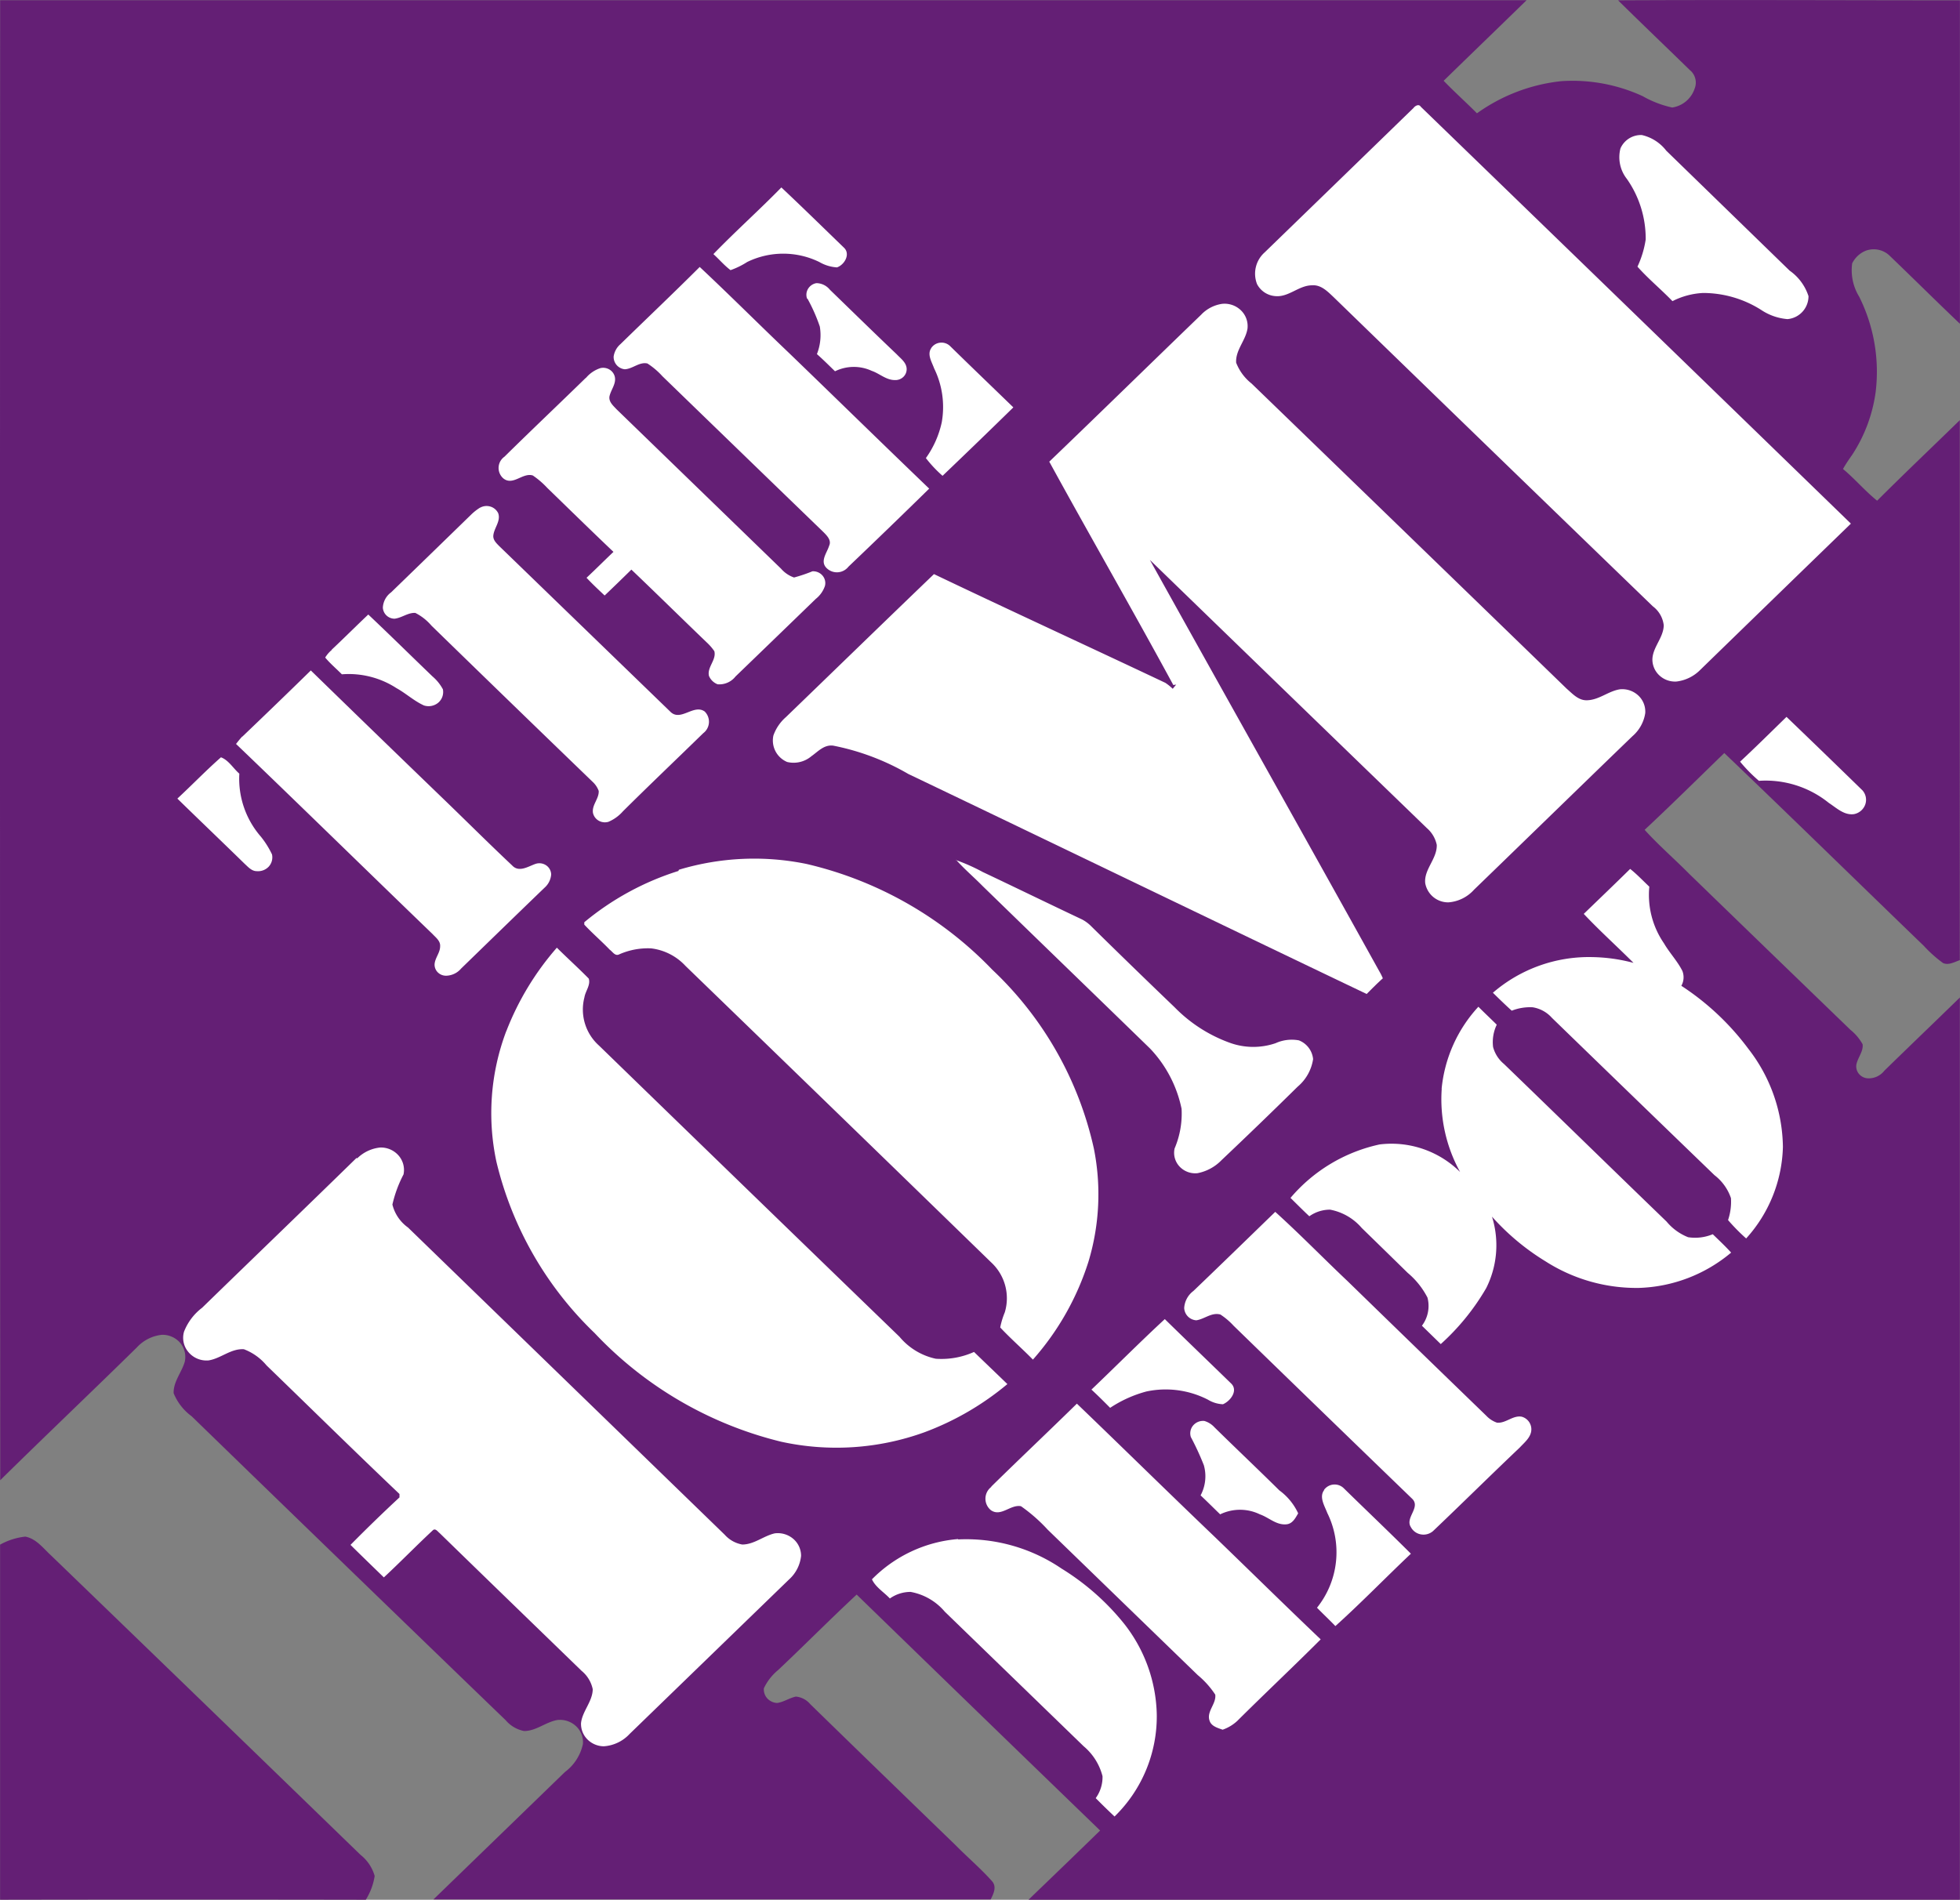 <svg xmlns="http://www.w3.org/2000/svg" width="42.666" height="41.363" viewBox="0 0 42.666 41.363">
  <rect x="0" y="0" width="42.666" height="41.363" fill="#808080" stroke="none"/>
  <g id="Group_1003" data-name="Group 1003" transform="translate(0 0)">
    <path id="Path_125" data-name="Path 125" d="M.522.825H27.29c2.155,0,4.31,0,6.46,0-.6.586-1.205,1.168-1.805,1.754.234.243.488.469.725.708a3.849,3.849,0,0,1,1.837-.7,3.659,3.659,0,0,1,1.769.326,2.276,2.276,0,0,0,.644.248.61.61,0,0,0,.489-.413.352.352,0,0,0-.108-.405c-.52-.508-1.044-1.007-1.559-1.516,2.482-.013,4.964,0,7.441,0,0,2.345,0,4.694,0,7.042-.511-.486-1.008-.981-1.515-1.467a.5.5,0,0,0-.537-.122.569.569,0,0,0-.293.274,1.1,1.1,0,0,0,.152.725,3.66,3.66,0,0,1,.359,2.076,3.311,3.311,0,0,1-.511,1.368c-.071.1-.139.2-.2.308.26.217.479.478.743.691.591-.591,1.2-1.168,1.8-1.754V21.726c-.117.039-.247.118-.367.061a2.8,2.8,0,0,1-.415-.371c-1.451-1.4-2.89-2.81-4.345-4.2-.578.56-1.147,1.124-1.734,1.672.309.341.654.638.977.965q1.747,1.694,3.5,3.387a1.082,1.082,0,0,1,.268.317c.018.143-.085.265-.125.4a.253.253,0,0,0,.031.226.269.269,0,0,0,.2.115.431.431,0,0,0,.367-.165c.547-.534,1.1-1.064,1.644-1.594V42.183H22.908c.52-.5,1.039-1,1.559-1.507q-2.653-2.565-5.3-5.137c-.578.538-1.134,1.1-1.707,1.641a1.156,1.156,0,0,0-.313.4.292.292,0,0,0,.074.219.311.311,0,0,0,.213.1c.144-.018.264-.108.41-.139a.464.464,0,0,1,.313.165q1.573,1.533,3.154,3.061c.264.269.551.511.8.79.112.122.036.278-.027.4H9.955l2.863-2.775a1.025,1.025,0,0,0,.39-.608.477.477,0,0,0-.153-.392.51.51,0,0,0-.411-.13c-.251.048-.457.239-.717.239a.707.707,0,0,1-.4-.235Q8.1,34.968,4.689,31.655a1.169,1.169,0,0,1-.39-.5c-.009-.252.176-.454.242-.686a.475.475,0,0,0-.1-.411.508.508,0,0,0-.4-.175.864.864,0,0,0-.542.274c-.985.968-1.992,1.923-2.975,2.892Q.515,16.937.522.825" transform="translate(-0.519 -0.82)" fill="#641f75"/>
    <path id="Path_128" data-name="Path 128" d="M.524,184.068a1.46,1.46,0,0,1,.547-.174c.237.044.386.248.551.4Q5,187.555,8.368,190.822a.9.9,0,0,1,.309.461,1.378,1.378,0,0,1-.193.517q-3.984-.007-7.961,0c0-2.575,0-5.155,0-7.729" transform="translate(-0.521 -150.437)" fill="#641f75"/>
    <path id="Path_126" data-name="Path 126" d="M77.961,13.649c.04-.043.112-.082.152-.018q4.687,4.537,9.363,9.077-1.64,1.59-3.281,3.186a.874.874,0,0,1-.516.252.5.5,0,0,1-.371-.132.473.473,0,0,1-.153-.354c.009-.265.242-.469.247-.738a.6.6,0,0,0-.237-.413q-3.476-3.36-6.947-6.73c-.13-.122-.273-.274-.469-.26-.293,0-.511.265-.806.235a.488.488,0,0,1-.394-.261.62.62,0,0,1,.166-.691q1.626-1.576,3.248-3.152m4.5.881a.489.489,0,0,1,.461-.284.931.931,0,0,1,.533.341L86.143,17.2a1.086,1.086,0,0,1,.41.555.5.5,0,0,1-.457.5,1.208,1.208,0,0,1-.573-.2,2.363,2.363,0,0,0-1.264-.369,1.64,1.64,0,0,0-.667.178c-.247-.256-.527-.486-.762-.751a2.149,2.149,0,0,0,.179-.591,2.263,2.263,0,0,0-.41-1.32.763.763,0,0,1-.139-.664m-19.744,2.3c.484-.5,1-.96,1.478-1.45.462.434.909.873,1.362,1.311.148.139.013.374-.152.43a.877.877,0,0,1-.385-.118,1.791,1.791,0,0,0-1.568,0,1.756,1.756,0,0,1-.363.178c-.134-.1-.247-.235-.372-.348m-.3.278c.659.617,1.295,1.255,1.945,1.874,1.017.981,2.029,1.972,3.051,2.953q-.873.856-1.758,1.7a.319.319,0,0,1-.479.026c-.144-.148.013-.33.059-.482.054-.114-.04-.213-.117-.291q-1.758-1.7-3.512-3.4a1.635,1.635,0,0,0-.327-.278c-.179-.039-.318.118-.493.126a.269.269,0,0,1-.242-.278.441.441,0,0,1,.148-.269c.574-.56,1.156-1.112,1.725-1.68m2.339.693a.25.25,0,0,1,.019-.216.265.265,0,0,1,.183-.125.382.382,0,0,1,.293.143c.484.469.967.942,1.456,1.407.085.091.206.174.215.308a.233.233,0,0,1-.071.183.249.249,0,0,1-.188.069c-.188,0-.332-.143-.5-.2a.928.928,0,0,0-.8.009c-.13-.126-.26-.256-.394-.374a1.124,1.124,0,0,0,.063-.6,3.716,3.716,0,0,0-.269-.608m8.579.341a.788.788,0,0,1,.444-.227.512.512,0,0,1,.41.138.478.478,0,0,1,.146.4c-.04.261-.264.469-.247.743a1.073,1.073,0,0,0,.336.454q3.434,3.322,6.859,6.644c.125.108.251.252.43.252.269,0,.475-.2.73-.239a.512.512,0,0,1,.4.136.479.479,0,0,1,.15.385.829.829,0,0,1-.278.5c-1.152,1.112-2.3,2.232-3.45,3.344a.829.829,0,0,1-.555.274.506.506,0,0,1-.506-.417c-.032-.3.26-.53.251-.834a.659.659,0,0,0-.215-.365q-3.017-2.918-6.03-5.84c1.662,2.992,3.34,5.975,5,8.967a1.1,1.1,0,0,1,.071.143c-.121.108-.237.227-.352.341-3.328-1.59-6.653-3.2-9.977-4.79a5.273,5.273,0,0,0-1.635-.617c-.2-.026-.332.13-.475.23a.6.6,0,0,1-.527.126.507.507,0,0,1-.3-.578.95.95,0,0,1,.273-.4c1.075-1.038,2.146-2.08,3.222-3.113,1.675.8,3.355,1.572,5.036,2.367a1.107,1.107,0,0,1,.161.13c.027-.031.049-.061.076-.091l-.063.009c-.882-1.628-1.81-3.237-2.7-4.863,1.113-1.068,2.209-2.141,3.316-3.209m-5.887.737a.265.265,0,0,1,.2-.119.269.269,0,0,1,.218.08c.452.443.914.886,1.371,1.329q-.766.75-1.541,1.49a2.719,2.719,0,0,1-.363-.386,2.1,2.1,0,0,0,.345-.777,1.91,1.91,0,0,0-.166-1.177c-.049-.139-.157-.3-.063-.439m-7.519.651a.69.69,0,0,1,.318-.217.265.265,0,0,1,.2.033.251.251,0,0,1,.114.158c.032.152-.085.278-.117.425-.018.118.08.2.152.278l3.584,3.474a.658.658,0,0,0,.282.191,3.391,3.391,0,0,0,.4-.135.269.269,0,0,1,.219.092.251.251,0,0,1,.054.225.607.607,0,0,1-.2.284q-.874.847-1.747,1.689a.447.447,0,0,1-.39.17.334.334,0,0,1-.188-.182c-.045-.191.166-.348.117-.539a1.139,1.139,0,0,0-.166-.191c-.547-.525-1.089-1.06-1.64-1.585q-.288.284-.582.564c-.134-.126-.269-.252-.394-.386.2-.187.39-.378.586-.564-.484-.46-.963-.929-1.442-1.394a1.821,1.821,0,0,0-.313-.269c-.22-.07-.43.23-.64.065a.3.3,0,0,1,.022-.474c.586-.578,1.182-1.142,1.769-1.715" transform="translate(-47.185 -11.307)" fill="#fff"/>
    <path id="Path_127" data-name="Path 127" d="M27.524,58.218a.287.287,0,0,1,.227-.028.277.277,0,0,1,.172.145c.063.178-.1.33-.107.5,0,.091.071.156.13.217l3.719,3.6c.224.235.511-.17.752,0a.312.312,0,0,1-.031.473c-.582.568-1.172,1.129-1.747,1.7a.871.871,0,0,1-.318.23.273.273,0,0,1-.212-.026.258.258,0,0,1-.123-.169c-.027-.174.134-.308.125-.478a.5.5,0,0,0-.125-.191q-1.762-1.7-3.515-3.407a1.138,1.138,0,0,0-.352-.278c-.161-.009-.293.108-.452.126a.256.256,0,0,1-.255-.239.437.437,0,0,1,.179-.334q.874-.847,1.743-1.693a1.128,1.128,0,0,1,.2-.156m-3.239,3.1c.269-.252.527-.511.8-.769.469.443.932.9,1.4,1.35a.964.964,0,0,1,.224.278.306.306,0,0,1-.1.291.329.329,0,0,1-.312.061c-.22-.1-.394-.265-.6-.378a1.907,1.907,0,0,0-1.187-.3c-.121-.122-.255-.235-.363-.365a.674.674,0,0,1,.148-.17m-1.953,1.893c.5-.478,1-.96,1.492-1.442q1.412,1.375,2.831,2.744c.52.5,1.026,1.007,1.55,1.5.148.161.345.026.506-.031a.263.263,0,0,1,.236.03.247.247,0,0,1,.109.2.427.427,0,0,1-.144.287c-.609.586-1.21,1.172-1.816,1.76a.44.44,0,0,1-.318.156.253.253,0,0,1-.186-.069.237.237,0,0,1-.074-.179c.009-.139.121-.252.121-.391.009-.118-.094-.191-.166-.269-1.429-1.377-2.845-2.766-4.277-4.138.045-.057.085-.108.134-.161m33.618-.428q.833.8,1.653,1.6a.31.31,0,0,1,.06.309.325.325,0,0,1-.244.208c-.215.03-.381-.135-.547-.243a2.19,2.19,0,0,0-1.523-.482,3.341,3.341,0,0,1-.41-.417c.345-.321.677-.651,1.012-.977m-34.081.882c.166.061.269.243.4.356a1.921,1.921,0,0,0,.469,1.372,1.942,1.942,0,0,1,.242.386.3.3,0,0,1-.07.265.32.32,0,0,1-.261.1c-.112,0-.188-.091-.26-.156-.489-.478-.981-.947-1.469-1.424.323-.3.623-.612.95-.9m9.968,2.449a5.675,5.675,0,0,1,2.778-.126,8.173,8.173,0,0,1,4.041,2.3A7.61,7.61,0,0,1,40.89,72.17a5.08,5.08,0,0,1-.117,2.458,5.9,5.9,0,0,1-1.21,2.136c-.234-.239-.488-.46-.712-.7a1.726,1.726,0,0,1,.1-.33,1.064,1.064,0,0,0-.3-1.09Q35.333,71.417,32,68.192a1.217,1.217,0,0,0-.748-.382,1.547,1.547,0,0,0-.694.13c-.09.048-.148-.061-.206-.1-.179-.187-.377-.356-.555-.547,0-.013,0-.039,0-.052a6.023,6.023,0,0,1,2.048-1.116m6.039-.239a4.13,4.13,0,0,1,.586.261c.721.341,1.438.691,2.164,1.034a.819.819,0,0,1,.176.126q.914.9,1.837,1.785a3.2,3.2,0,0,0,1.2.773,1.5,1.5,0,0,0,1,.009.849.849,0,0,1,.506-.061.488.488,0,0,1,.309.408.973.973,0,0,1-.336.6q-.82.808-1.657,1.6a.989.989,0,0,1-.524.284.468.468,0,0,1-.391-.146.436.436,0,0,1-.107-.392,1.933,1.933,0,0,0,.152-.864,2.691,2.691,0,0,0-.685-1.311c-1.214-1.181-2.433-2.358-3.651-3.544-.188-.191-.394-.365-.574-.568m13.663,1.181c.336-.325.677-.651,1.012-.981.148.117.278.256.417.387A1.858,1.858,0,0,0,53.3,67.7c.121.208.293.387.4.6a.379.379,0,0,1-.022.325A5.682,5.682,0,0,1,55.139,70a3.542,3.542,0,0,1,.75,2.133,3.082,3.082,0,0,1-.8,1.993,4.19,4.19,0,0,1-.394-.4,1.251,1.251,0,0,0,.063-.478,1.058,1.058,0,0,0-.359-.5q-1.774-1.713-3.539-3.426a.709.709,0,0,0-.417-.229,1.085,1.085,0,0,0-.457.074c-.139-.126-.278-.261-.41-.391A3.2,3.2,0,0,1,51.737,68a3.692,3.692,0,0,1,.9.126c-.359-.36-.739-.7-1.084-1.068M28.1,69.612a6.12,6.12,0,0,1,1.1-1.817c.228.227.469.443.694.673.045.139-.071.269-.094.408a1.052,1.052,0,0,0,.318,1.051q3.266,3.172,6.541,6.34a1.413,1.413,0,0,0,.789.478,1.722,1.722,0,0,0,.833-.148c.242.235.484.465.726.7a6.161,6.161,0,0,1-1.8,1.047,5.625,5.625,0,0,1-3.123.208,8.271,8.271,0,0,1-4.063-2.367,7.633,7.633,0,0,1-2.137-3.73,5.055,5.055,0,0,1,.215-2.844m20.361,1.255a3.068,3.068,0,0,1,.8-1.785c.129.13.269.261.4.391a.876.876,0,0,0-.08.486.718.718,0,0,0,.237.369c1.183,1.142,2.356,2.289,3.539,3.431a1.165,1.165,0,0,0,.469.341,1,1,0,0,0,.537-.065c.135.131.274.261.4.4a3.274,3.274,0,0,1-2.011.769,3.674,3.674,0,0,1-2.03-.579,5.158,5.158,0,0,1-1.165-.973,2.081,2.081,0,0,1-.125,1.555,5.053,5.053,0,0,1-.99,1.22l-.41-.4a.716.716,0,0,0,.121-.612,1.736,1.736,0,0,0-.43-.538q-.5-.49-1-.977a1.2,1.2,0,0,0-.69-.4.778.778,0,0,0-.452.144c-.139-.13-.273-.265-.41-.4a3.519,3.519,0,0,1,1.94-1.164,2.12,2.12,0,0,1,1.752.6,3.281,3.281,0,0,1-.4-1.811M24.855,72.381a.831.831,0,0,1,.5-.235.511.511,0,0,1,.4.175.477.477,0,0,1,.107.411,2.7,2.7,0,0,0-.242.656.87.87,0,0,0,.34.5l6.894,6.689a.667.667,0,0,0,.381.213c.26,0,.462-.187.708-.243a.518.518,0,0,1,.4.117.485.485,0,0,1,.173.374.8.8,0,0,1-.26.511l-3.472,3.365a.843.843,0,0,1-.56.269.509.509,0,0,1-.359-.15.478.478,0,0,1-.139-.354c.027-.26.251-.469.255-.738a.7.7,0,0,0-.242-.4c-1.031-1-2.065-2-3.091-3-.04-.03-.094-.118-.152-.057-.359.334-.7.686-1.062,1.022-.242-.235-.484-.469-.726-.708q.521-.528,1.066-1.034c0-.018,0-.057,0-.074-.973-.925-1.926-1.863-2.894-2.8a1.19,1.19,0,0,0-.493-.352c-.282-.018-.5.2-.766.243a.513.513,0,0,1-.437-.176.479.479,0,0,1-.1-.449,1.2,1.2,0,0,1,.394-.521c1.12-1.09,2.245-2.171,3.36-3.261m20,1.173c.538.486,1.044,1.007,1.573,1.507q1.506,1.466,3.02,2.931a.579.579,0,0,0,.234.152c.193.018.345-.165.538-.13a.285.285,0,0,1,.21.274c0,.17-.148.284-.255.4-.632.6-1.254,1.216-1.886,1.817a.316.316,0,0,1-.265.071.308.308,0,0,1-.219-.162c-.125-.2.215-.421.036-.608q-1.949-1.883-3.893-3.773a1.509,1.509,0,0,0-.287-.244c-.193-.052-.345.1-.524.126a.281.281,0,0,1-.264-.269.5.5,0,0,1,.2-.369c.6-.574,1.192-1.151,1.783-1.724m-4,3.869c.533-.508,1.055-1.034,1.595-1.533.479.469.963.934,1.442,1.4.161.152-.009.382-.176.454a.687.687,0,0,1-.328-.1,2.014,2.014,0,0,0-1.339-.178,2.676,2.676,0,0,0-.789.356c-.134-.135-.268-.269-.41-.4m-2.178,2.115c.619-.608,1.246-1.2,1.864-1.806,1,.96,1.992,1.937,3,2.9.77.743,1.532,1.494,2.307,2.232-.6.6-1.218,1.181-1.816,1.776a.9.9,0,0,1-.318.191c-.112-.039-.251-.078-.286-.2-.067-.2.152-.365.125-.564a1.933,1.933,0,0,0-.381-.425l-3.266-3.166a3.571,3.571,0,0,0-.582-.511c-.228-.044-.435.239-.654.087a.322.322,0,0,1,.009-.508m4.345-1.079a.264.264,0,0,1,.046-.256.283.283,0,0,1,.247-.1.484.484,0,0,1,.22.139c.469.461.946.912,1.411,1.372a1.287,1.287,0,0,1,.41.5c-.059.1-.121.227-.255.239-.22.022-.381-.148-.578-.217a.989.989,0,0,0-.865,0c-.144-.139-.282-.278-.426-.413a.883.883,0,0,0,.071-.656,5.857,5.857,0,0,0-.282-.612M45.9,79.6a.285.285,0,0,1,.435-.03c.484.474.977.942,1.456,1.42-.551.521-1.08,1.068-1.644,1.576-.129-.135-.269-.265-.4-.4a1.93,1.93,0,0,0,.224-2.063c-.059-.156-.184-.348-.067-.5" transform="translate(-17.078 -47.161)" fill="#fff"/>
    <path id="Path_129" data-name="Path 129" d="M103.079,184.169a3.692,3.692,0,0,1,2.249.634,5.313,5.313,0,0,1,1.362,1.2,3.3,3.3,0,0,1,.712,1.98,3.044,3.044,0,0,1-.919,2.219q-.207-.194-.41-.4a.778.778,0,0,0,.148-.478,1.255,1.255,0,0,0-.41-.651l-3.024-2.931a1.268,1.268,0,0,0-.743-.43.778.778,0,0,0-.452.143c-.13-.139-.309-.243-.39-.417a2.967,2.967,0,0,1,1.875-.877Z" transform="translate(-82.221 -150.651)" fill="#fff"/>
  </g>
</svg>
